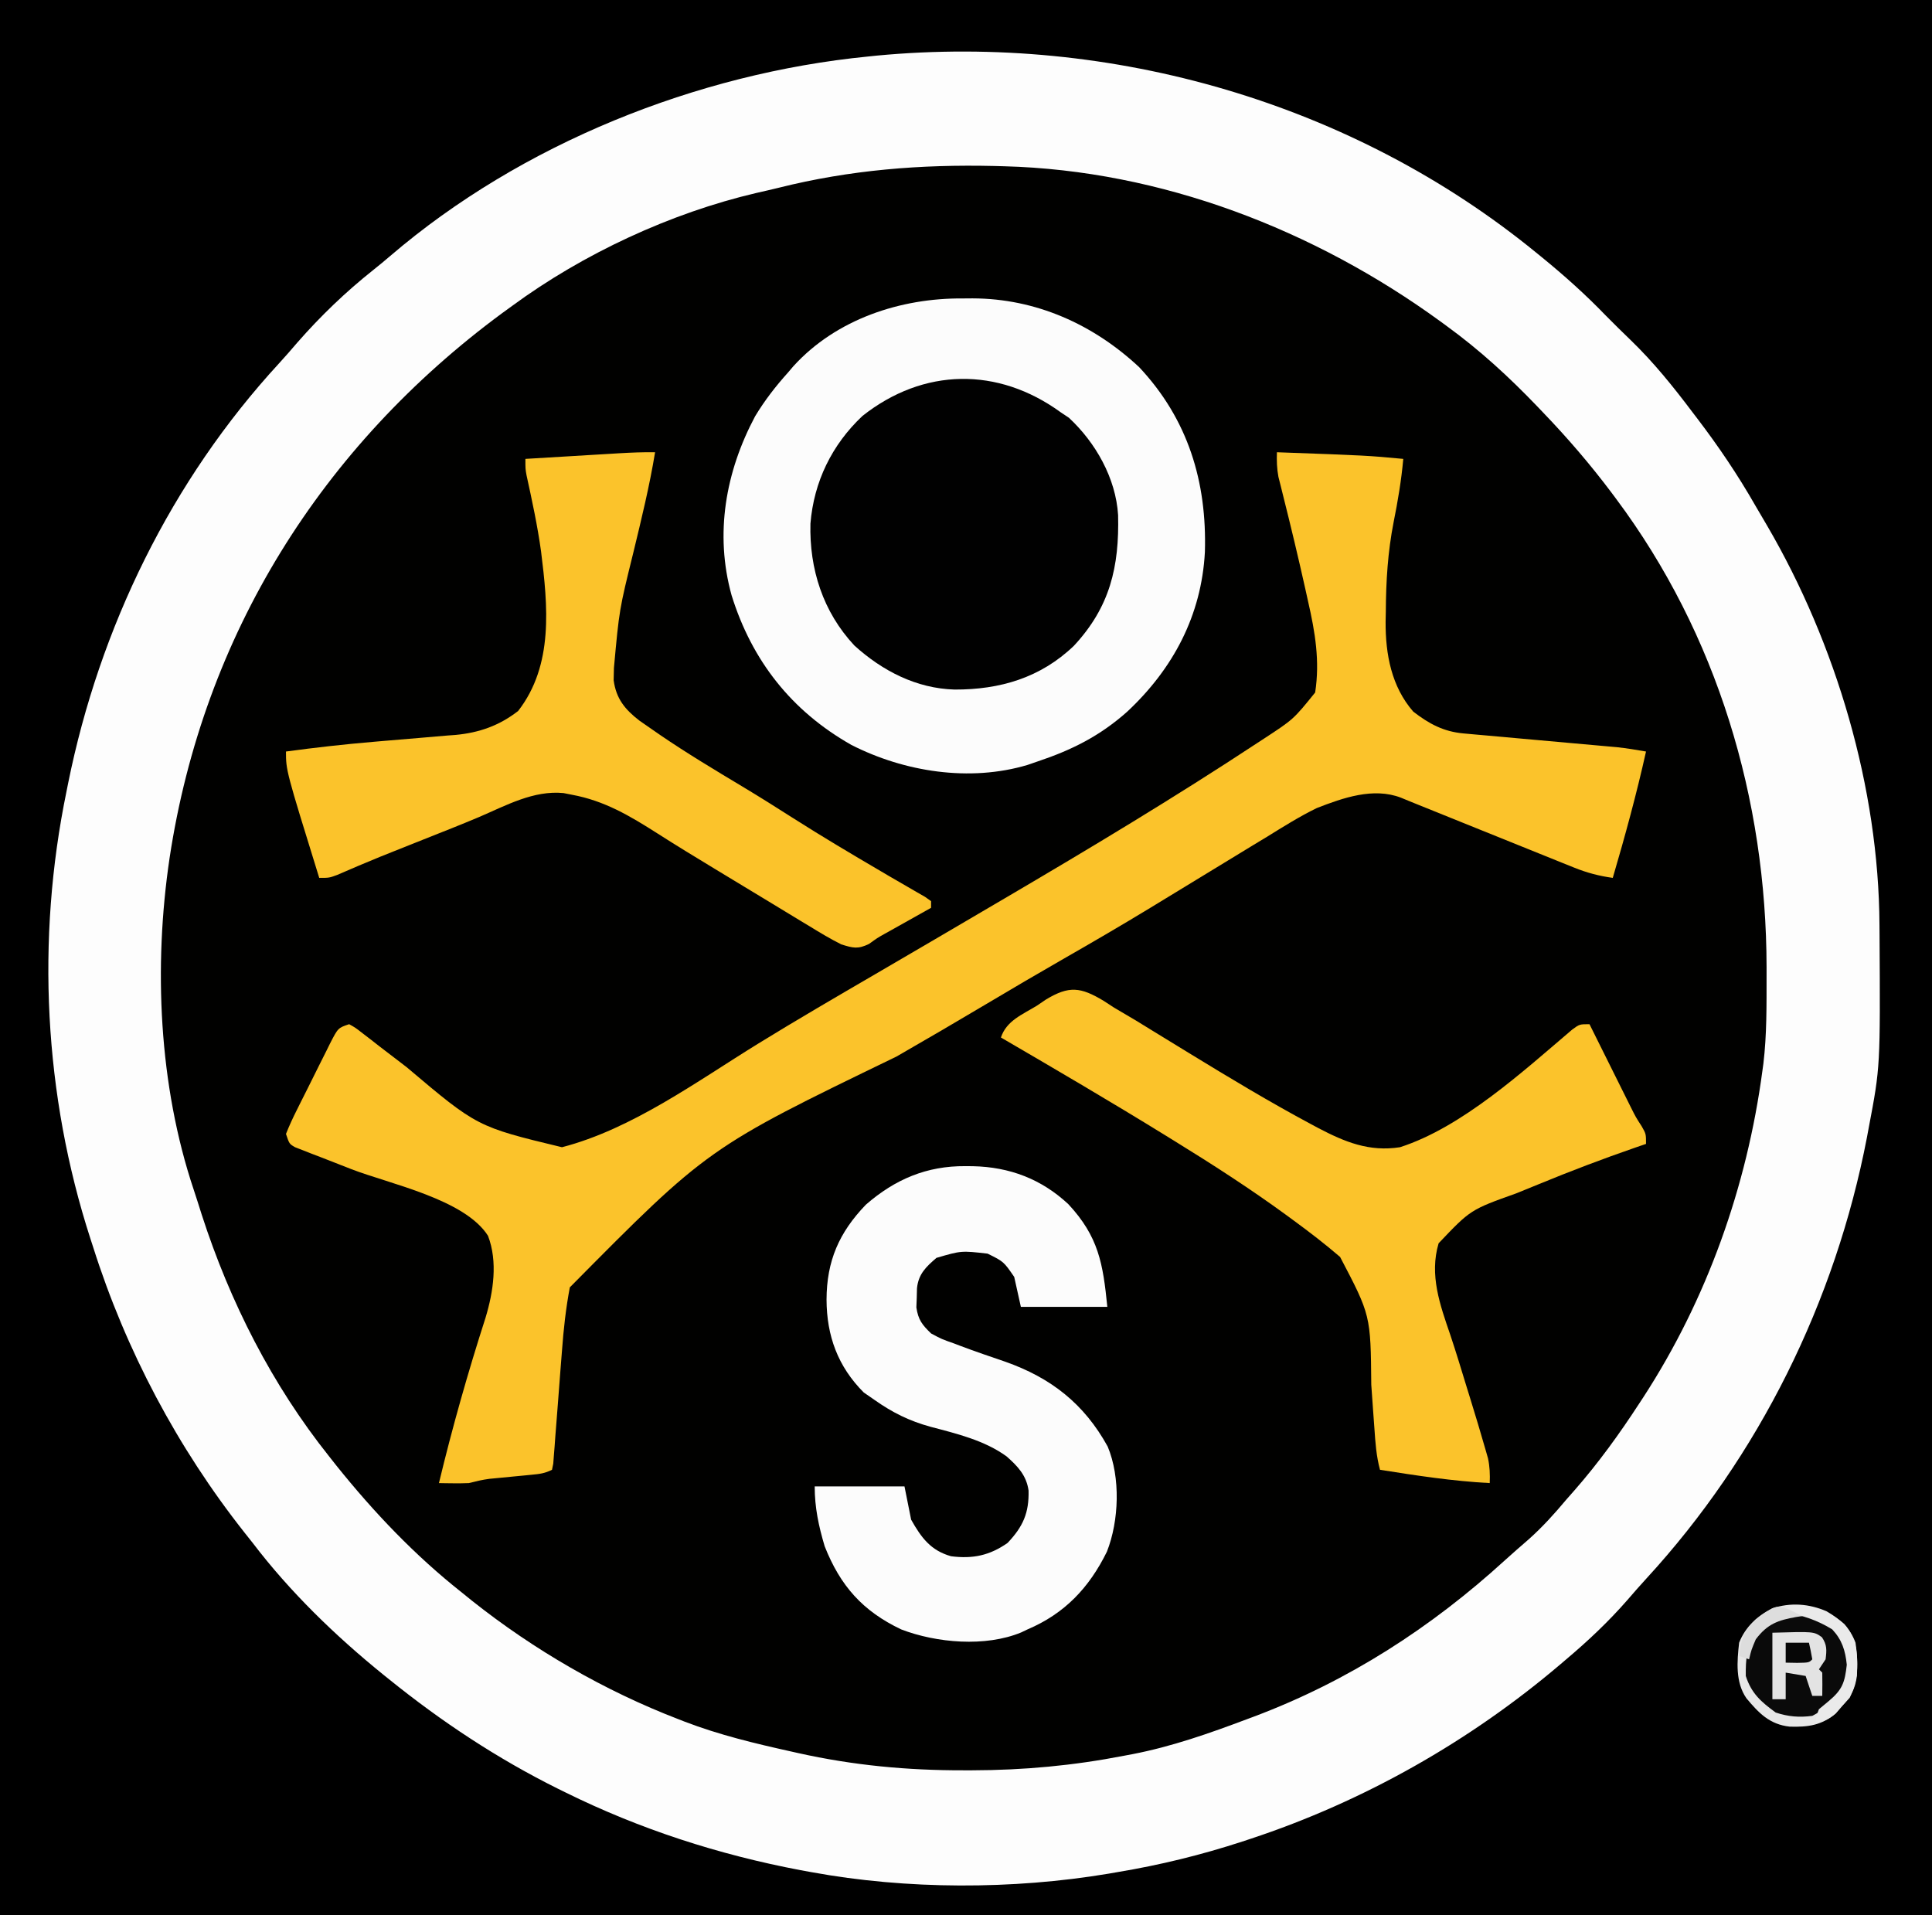 <?xml version="1.0" encoding="UTF-8"?>
<svg version="1.1" xmlns="http://www.w3.org/2000/svg" width="581" height="576">
<rect width="100%" height="100%" fill="#808080" stroke="none"/>
<path d="M0 0 C191.73 0 383.46 0 581 0 C581 190.08 581 380.16 581 576 C389.27 576 197.54 576 0 576 C0 385.92 0 195.84 0 0 Z " fill="#010100" transform="translate(0,0)"/>
<path d="M0 0 C191.73 0 383.46 0 581 0 C581 190.08 581 380.16 581 576 C389.27 576 197.54 576 0 576 C0 385.92 0 195.84 0 0 Z M257.027 17.755 C254.959 18.005 252.891 18.226 250.819 18.438 C198.885 23.794 146.473 49.721 108.258 84.926 C106.228 86.79 104.16 88.588 102.062 90.375 C94.048 97.388 86.782 104.951 80.16 113.289 C78.783 115.018 77.376 116.724 75.934 118.398 C64.119 132.193 54.463 147.968 46 164 C45.668 164.616 45.337 165.231 44.995 165.865 C36.029 182.576 29.16 200.363 24.569 218.758 C23.975 221.098 23.338 223.423 22.695 225.75 C3.598 296.269 18.642 370.349 54 433 C57.088 438.182 60.459 443.119 64 448 C64.759 449.051 65.519 450.101 66.301 451.184 C80.894 470.969 97.527 489.882 117 505 C118.243 505.994 119.485 506.989 120.727 507.984 C176.698 552.349 248.734 572.767 319.703 565.238 C326.844 564.389 333.92 563.255 341 562 C342.296 561.792 342.296 561.792 343.618 561.579 C365.658 558.034 388.049 549.894 408 540 C408.871 539.575 409.742 539.151 410.64 538.713 C434.022 527.236 455.441 513.003 474.539 495.277 C476.74 493.241 478.977 491.267 481.25 489.312 C487.704 483.687 493.498 477.552 499 471 C500.261 469.515 500.261 469.515 501.547 468 C543.515 417.628 565.073 355.991 565.375 290.812 C565.383 289.848 565.391 288.884 565.399 287.89 C565.489 273.692 564.316 260.006 562 246 C561.796 244.763 561.592 243.526 561.382 242.252 C560.859 239.283 560.292 236.329 559.688 233.375 C559.479 232.344 559.27 231.314 559.055 230.252 C556.434 217.745 553.083 205.215 548.039 193.445 C547.239 191.563 546.494 189.657 545.773 187.742 C534.11 157.051 515.094 129.414 493.055 105.277 C491.294 103.326 489.608 101.34 487.938 99.312 C485.304 96.22 482.401 93.619 479.305 90.996 C476.627 88.677 474.075 86.244 471.5 83.812 C423.616 39.447 355.729 15.504 291 15.562 C290.226 15.562 289.452 15.562 288.654 15.562 C278.012 15.594 267.581 16.431 257.027 17.755 Z " fill="#000000" transform="translate(0,0)"/>
<path d="M0 0 C0.611 0.497 1.222 0.993 1.851 1.505 C8.582 7.004 14.97 12.732 21 19 C23.404 21.423 25.819 23.827 28.289 26.184 C35.282 32.931 41.162 40.254 47 48 C47.699 48.916 47.699 48.916 48.412 49.85 C54.817 58.254 60.622 66.847 65.864 76.022 C67.034 78.06 68.231 80.08 69.43 82.102 C90.18 117.665 102.996 160.901 103.203 202.16 C103.21 203.1 103.217 204.039 103.225 205.007 C103.456 244.798 103.456 244.798 100 263 C99.812 264.012 99.624 265.024 99.43 266.066 C89.933 315.329 67.043 361.811 33.055 398.762 C31.119 400.87 29.242 403.018 27.375 405.188 C21.72 411.661 15.567 417.463 9 423 C8.218 423.669 8.218 423.669 7.42 424.351 C-19.896 447.615 -51.908 465.754 -86 477 C-86.805 477.267 -87.61 477.533 -88.439 477.808 C-100.787 481.834 -113.19 484.875 -126 487 C-126.87 487.151 -127.74 487.302 -128.636 487.458 C-157.451 492.282 -189.278 492.272 -218 487 C-219.061 486.807 -220.121 486.613 -221.214 486.414 C-245.818 481.758 -269.545 474.098 -292 463 C-292.723 462.645 -293.446 462.289 -294.191 461.923 C-312.398 452.876 -329.197 441.762 -345 429 C-345.596 428.521 -346.192 428.043 -346.806 427.549 C-361.181 415.9 -374.78 402.733 -386 388 C-386.793 387.001 -387.586 386.002 -388.402 384.973 C-408.621 359.401 -424.162 330.066 -434 299 C-434.267 298.179 -434.533 297.359 -434.808 296.513 C-448.798 253.286 -451.174 206.508 -442 162 C-441.837 161.181 -441.673 160.363 -441.505 159.519 C-432.064 112.76 -410.499 68.455 -378.074 33.258 C-376.21 31.228 -374.412 29.16 -372.625 27.062 C-365.612 19.048 -358.049 11.782 -349.711 5.16 C-347.982 3.783 -346.276 2.376 -344.602 0.934 C-305.219 -32.797 -252.305 -53.946 -201 -59 C-200.119 -59.091 -199.238 -59.183 -198.331 -59.277 C-127.69 -65.96 -55.096 -45.057 0 0 Z M-227.826 -19.537 C-230.041 -18.99 -232.263 -18.486 -234.488 -17.984 C-260.313 -11.947 -286.616 0.297 -308 16 C-308.987 16.717 -309.975 17.433 -310.992 18.172 C-365.314 58.257 -400.85 115.005 -411 182 C-415.848 214.551 -414.273 250.387 -403.736 281.802 C-402.902 284.293 -402.117 286.799 -401.328 289.305 C-392.841 315.546 -380.224 340.408 -363 362 C-362.283 362.909 -361.567 363.818 -360.828 364.754 C-349.536 378.829 -337.18 391.815 -323 403 C-322.036 403.781 -321.072 404.562 -320.078 405.367 C-301.453 420.164 -280.209 432.447 -258 441 C-257.094 441.355 -257.094 441.355 -256.169 441.716 C-245.688 445.743 -234.879 448.326 -223.938 450.75 C-223.275 450.899 -222.613 451.048 -221.931 451.201 C-205.39 454.888 -189.126 456.413 -172.188 456.375 C-171.346 456.375 -170.505 456.375 -169.638 456.375 C-154.148 456.344 -139.232 454.96 -124 452 C-123.175 451.845 -122.349 451.69 -121.499 451.531 C-109.615 449.241 -98.305 445.258 -87 441 C-86.284 440.733 -85.568 440.467 -84.83 440.192 C-56.555 429.55 -31.654 413.493 -9.41 393.188 C-7.074 391.067 -4.697 389.003 -2.312 386.938 C1.847 383.236 5.427 379.26 9 375 C9.822 374.065 10.645 373.131 11.492 372.168 C18.72 363.911 25.02 355.194 31 346 C31.384 345.416 31.767 344.832 32.163 344.23 C51.334 314.741 63.366 280.781 68 246 C68.096 245.309 68.191 244.617 68.29 243.905 C69.341 235.143 69.244 226.312 69.25 217.5 C69.251 216.637 69.251 215.773 69.252 214.883 C69.19 164.359 54.438 114.782 24 74 C23.319 73.086 23.319 73.086 22.625 72.154 C16.238 63.656 9.366 55.665 2 48 C1.433 47.405 0.865 46.811 0.281 46.198 C-8.246 37.307 -17.031 29.242 -27 22 C-27.604 21.557 -28.207 21.115 -28.829 20.659 C-66.764 -6.944 -112.818 -24.746 -160 -26 C-160.985 -26.027 -161.969 -26.054 -162.984 -26.083 C-185.068 -26.598 -206.374 -24.916 -227.826 -19.537 Z " fill="#FDFDFD" transform="translate(462,76)"/>
<path d="M0 0 C1.471 -0.012 1.471 -0.012 2.973 -0.023 C21.987 0.027 39.262 7.753 53.082 20.672 C67.772 36.335 73.477 55.127 72.84 76.285 C71.81 95.322 63.288 111.351 49.5 124.25 C41.255 131.589 32.828 135.796 22.5 139.25 C21.514 139.59 20.528 139.931 19.512 140.281 C2.124 145.476 -17.557 142.381 -33.5 134.25 C-51.466 124.073 -63.387 108.927 -69.5 89.25 C-74.612 70.756 -71.304 52.125 -62.422 35.441 C-59.531 30.641 -56.241 26.411 -52.5 22.25 C-51.97 21.627 -51.44 21.005 -50.895 20.363 C-38.001 6.196 -18.626 -0.147 0 0 Z " fill="#FCFCFC" transform="translate(289.5,89.75)"/>
<path d="M0 0 C27.164 0.987 27.164 0.987 38 2 C37.428 8.41 36.368 14.669 35.104 20.975 C33.339 29.962 32.796 38.784 32.75 47.938 C32.729 48.958 32.709 49.978 32.688 51.029 C32.638 60.739 34.433 70.461 41 78 C45.742 81.666 50.12 84.024 56.089 84.557 C57.15 84.653 58.212 84.75 59.306 84.85 C60.458 84.951 61.61 85.052 62.797 85.156 C64.569 85.317 64.569 85.317 66.377 85.481 C70.168 85.825 73.959 86.163 77.75 86.5 C81.527 86.838 85.303 87.177 89.08 87.519 C91.433 87.732 93.785 87.942 96.138 88.15 C97.75 88.295 97.75 88.295 99.394 88.443 C100.334 88.527 101.273 88.611 102.242 88.697 C105.185 89.02 108.084 89.488 111 90 C108.145 102.813 104.701 115.407 101 128 C96.842 127.421 93.24 126.468 89.349 124.899 C88.265 124.465 87.18 124.031 86.063 123.584 C84.906 123.114 83.75 122.644 82.559 122.16 C81.358 121.678 80.158 121.196 78.921 120.699 C75.74 119.421 72.561 118.136 69.384 116.85 C66.157 115.544 62.927 114.246 59.697 112.947 C54.012 110.66 48.33 108.367 42.649 106.069 C41.775 105.716 40.901 105.363 40 105 C38.66 104.446 38.66 104.446 37.294 103.882 C29.002 100.694 19.853 103.945 12 107 C6.78 109.539 1.873 112.644 -3.062 115.688 C-4.467 116.539 -5.872 117.389 -7.278 118.237 C-10.846 120.396 -14.404 122.57 -17.959 124.75 C-22.849 127.745 -27.75 130.721 -32.649 133.7 C-34.379 134.753 -36.109 135.807 -37.838 136.862 C-46.575 142.182 -55.407 147.323 -64.283 152.407 C-72.064 156.868 -79.792 161.412 -87.5 166 C-96.44 171.32 -105.417 176.569 -114.438 181.75 C-171.074 209.162 -171.074 209.162 -212.64 251.141 C-213.839 257.489 -214.531 263.782 -215 270.223 C-215.166 272.327 -215.333 274.432 -215.5 276.537 C-215.753 279.822 -216.003 283.108 -216.25 286.393 C-216.492 289.587 -216.745 292.78 -217 295.973 C-217.071 296.964 -217.142 297.956 -217.215 298.977 C-217.288 299.886 -217.362 300.795 -217.438 301.731 C-217.498 302.533 -217.559 303.336 -217.621 304.163 C-217.746 304.769 -217.871 305.375 -218 306 C-220.21 307.105 -221.76 307.267 -224.211 307.5 C-225.044 307.582 -225.876 307.665 -226.734 307.75 C-227.606 307.832 -228.477 307.915 -229.375 308 C-231.091 308.164 -232.808 308.331 -234.523 308.5 C-235.286 308.572 -236.048 308.644 -236.833 308.719 C-238.951 308.994 -240.933 309.474 -243 310 C-244.582 310.065 -246.167 310.086 -247.75 310.062 C-248.549 310.053 -249.348 310.044 -250.172 310.035 C-251.077 310.018 -251.077 310.018 -252 310 C-247.968 293.232 -243.265 276.667 -237.98 260.25 C-235.631 252.462 -234.256 243.433 -237.25 235.625 C-244.26 224.609 -266.778 220.063 -278.358 215.587 C-281.402 214.408 -284.442 213.215 -287.48 212.02 C-288.422 211.66 -289.363 211.301 -290.334 210.93 C-291.627 210.419 -291.627 210.419 -292.946 209.898 C-293.707 209.603 -294.468 209.308 -295.252 209.004 C-297 208 -297 208 -298 205 C-296.992 202.486 -295.925 200.149 -294.703 197.742 C-294.354 197.039 -294.004 196.335 -293.644 195.61 C-292.903 194.123 -292.156 192.639 -291.404 191.157 C-290.254 188.884 -289.126 186.601 -288 184.316 C-287.277 182.874 -286.553 181.433 -285.828 179.992 C-285.49 179.307 -285.153 178.621 -284.805 177.915 C-282.345 173.115 -282.345 173.115 -279 172 C-277.109 173.057 -277.109 173.057 -274.965 174.727 C-274.164 175.34 -273.364 175.954 -272.54 176.586 C-271.681 177.259 -270.822 177.932 -269.938 178.625 C-268.122 180.015 -266.306 181.405 -264.488 182.793 C-263.111 183.851 -263.111 183.851 -261.706 184.931 C-240.508 202.844 -240.508 202.844 -215 209 C-193.877 203.514 -174.415 189.196 -156.015 177.856 C-144.342 170.67 -132.501 163.775 -120.656 156.879 C-108.754 149.947 -96.876 142.975 -85 136 C-83.991 135.408 -82.983 134.816 -81.943 134.206 C-56.326 119.162 -30.811 103.849 -6 87.5 C-5.301 87.044 -4.602 86.588 -3.882 86.119 C4.979 80.322 4.979 80.322 11.5 72.25 C12.954 62.798 11.493 54.11 9.375 44.875 C8.975 43.068 8.975 43.068 8.568 41.224 C6.455 31.755 4.202 22.316 1.83 12.908 C1.589 11.939 1.349 10.971 1.102 9.973 C0.888 9.13 0.675 8.287 0.456 7.418 C-0.02 4.891 -0.081 2.565 0 0 Z " fill="#FBC32B" transform="translate(384,136)"/>
<path d="M0 0 C1.026 0.669 2.052 1.338 3.11 2.028 C5.283 3.312 7.458 4.594 9.633 5.875 C11.331 6.916 13.03 7.956 14.724 9.003 C17.777 10.888 20.841 12.755 23.903 14.625 C24.515 15 25.127 15.375 25.758 15.761 C37.846 23.154 49.985 30.472 62.485 37.153 C63.144 37.507 63.804 37.862 64.483 38.227 C72.548 42.455 79.856 45.468 89.11 44.028 C107.763 38.046 126.139 21.202 140.895 8.66 C143.11 7.028 143.11 7.028 146.11 7.028 C146.518 7.85 146.926 8.672 147.347 9.519 C148.872 12.585 150.398 15.651 151.926 18.716 C152.586 20.039 153.244 21.363 153.902 22.688 C154.851 24.597 155.802 26.506 156.754 28.414 C157.325 29.561 157.896 30.708 158.484 31.89 C160.043 35.005 160.043 35.005 161.819 37.753 C163.11 40.028 163.11 40.028 163.11 43.028 C162.086 43.379 161.063 43.73 160.008 44.092 C150.132 47.511 140.401 51.2 130.74 55.187 C128.52 56.101 126.294 57.003 124.069 57.905 C110.345 62.803 110.345 62.803 100.739 72.91 C97.901 82.461 101.155 91.433 104.253 100.468 C106.013 105.727 107.609 111.038 109.235 116.34 C109.571 117.425 109.908 118.51 110.254 119.628 C111.833 124.741 113.382 129.862 114.852 135.008 C115.095 135.857 115.339 136.705 115.59 137.579 C116.132 140.131 116.203 142.426 116.11 145.028 C104.989 144.439 94.097 142.769 83.11 141.028 C81.992 136.909 81.716 132.806 81.426 128.563 C81.302 126.858 81.177 125.153 81.053 123.448 C80.863 120.782 80.674 118.117 80.487 115.451 C80.298 94.543 80.298 94.543 71.11 77.028 C66.598 73.14 61.91 69.549 57.11 66.028 C56.45 65.542 55.79 65.057 55.111 64.557 C44.108 56.519 32.707 49.173 21.11 42.028 C20.247 41.494 19.384 40.961 18.494 40.412 C2.187 30.355 -14.337 20.672 -30.89 11.028 C-29.204 5.967 -24.478 4.156 -20.078 1.465 C-19.181 0.856 -18.285 0.247 -17.361 -0.381 C-10.383 -4.604 -6.912 -4.147 0 0 Z " fill="#FBC32B" transform="translate(331.89,300.972)"/>
<path d="M0 0 C0.748 0.006 1.497 0.011 2.268 0.017 C13.265 0.258 22.812 3.842 30.953 11.422 C40.066 21.21 41.386 29.298 42.688 42.312 C34.108 42.312 25.527 42.312 16.688 42.312 C16.027 39.343 15.367 36.373 14.688 33.312 C11.525 28.706 11.525 28.706 6.688 26.312 C-1.234 25.406 -1.234 25.406 -8.688 27.582 C-11.844 30.285 -14.131 32.467 -14.551 36.738 C-14.575 37.691 -14.6 38.644 -14.625 39.625 C-14.662 40.57 -14.7 41.515 -14.738 42.488 C-14.175 46.222 -13.019 47.694 -10.312 50.312 C-7.105 52.029 -7.105 52.029 -3.438 53.312 C-2.78 53.563 -2.122 53.814 -1.445 54.072 C3.003 55.752 7.501 57.275 12 58.812 C25.767 63.666 35.727 71.482 42.797 84.328 C46.695 93.669 46.216 106.662 42.562 115.938 C37.224 126.794 29.857 134.562 18.688 139.312 C18.057 139.613 17.427 139.913 16.777 140.223 C6.036 144.672 -8.647 143.401 -19.312 139.312 C-30.883 133.811 -37.624 126.203 -42.312 114.312 C-44.124 108.23 -45.312 102.672 -45.312 96.312 C-36.403 96.312 -27.492 96.312 -18.312 96.312 C-17.652 99.612 -16.992 102.912 -16.312 106.312 C-13.252 111.742 -10.422 115.586 -4.312 117.312 C2.205 118.147 7.279 117.102 12.688 113.312 C17.349 108.406 19.169 104.254 19.004 97.559 C18.361 92.994 15.754 90.257 12.414 87.301 C5.776 82.46 -2.647 80.441 -10.5 78.375 C-16.861 76.62 -21.937 74.106 -27.312 70.312 C-28.385 69.57 -29.457 68.828 -30.562 68.062 C-38.321 60.304 -41.721 51.032 -41.75 40.125 C-41.709 28.543 -38.003 19.964 -29.91 11.574 C-21.139 3.937 -11.592 -0.092 0 0 Z " fill="#FCFCFC" transform="translate(290.312,350.688)"/>
<path d="M0 0 C-1.669 10.18 -4.116 20.154 -6.541 30.173 C-10.776 47.327 -10.776 47.327 -12.375 64.875 C-12.403 66.089 -12.432 67.304 -12.461 68.555 C-11.715 74.13 -9.043 77.361 -4.699 80.719 C-3.371 81.659 -2.033 82.585 -0.688 83.5 C0.047 84.009 0.782 84.518 1.54 85.043 C9.591 90.54 17.944 95.544 26.301 100.559 C31.441 103.646 36.51 106.834 41.562 110.062 C50.216 115.576 59.026 120.805 67.879 125.992 C68.717 126.486 69.555 126.979 70.418 127.487 C72.232 128.55 74.051 129.602 75.875 130.646 C76.791 131.178 77.708 131.71 78.652 132.258 C79.486 132.736 80.32 133.215 81.179 133.708 C81.78 134.134 82.381 134.561 83 135 C83 135.66 83 136.32 83 137 C81.903 137.615 80.806 138.23 79.676 138.863 C78.221 139.68 76.767 140.496 75.312 141.312 C74.231 141.919 74.231 141.919 73.127 142.537 C72.421 142.933 71.715 143.33 70.988 143.738 C70.296 144.123 69.603 144.508 68.889 144.905 C66.832 146.061 66.832 146.061 64.355 147.855 C61 149.486 59.568 149.119 56 148 C52.679 146.347 49.536 144.438 46.375 142.5 C45.428 141.93 44.481 141.36 43.505 140.772 C40.331 138.857 37.165 136.929 34 135 C32.251 133.94 30.501 132.882 28.751 131.825 C25.75 130.01 22.75 128.192 19.75 126.375 C19.153 126.013 18.555 125.652 17.94 125.279 C12.153 121.774 6.375 118.26 0.676 114.613 C-7.567 109.36 -15.224 104.795 -25 103 C-25.838 102.834 -26.676 102.667 -27.539 102.496 C-36.528 101.619 -44.803 106.215 -52.846 109.668 C-58.37 112.001 -63.952 114.192 -69.525 116.403 C-72.675 117.654 -75.822 118.91 -78.969 120.168 C-80.144 120.638 -81.32 121.107 -82.531 121.591 C-86.911 123.37 -91.256 125.228 -95.592 127.111 C-98 128 -98 128 -101 128 C-111 95.714 -111 95.714 -111 90 C-102.202 88.81 -93.413 87.819 -84.566 87.07 C-83.67 86.993 -82.773 86.915 -81.849 86.835 C-78.148 86.515 -74.447 86.195 -70.744 85.901 C-67.996 85.68 -65.25 85.439 -62.504 85.195 C-61.682 85.135 -60.86 85.074 -60.013 85.012 C-52.91 84.351 -46.847 82.215 -41.188 77.812 C-30.46 64.02 -32.252 46.16 -34.289 29.832 C-35.354 22.115 -37 14.497 -38.665 6.891 C-39 5 -39 5 -39 2 C-34.25 1.713 -29.499 1.428 -24.748 1.146 C-23.133 1.049 -21.518 0.952 -19.904 0.854 C-17.578 0.714 -15.252 0.576 -12.926 0.438 C-11.849 0.372 -11.849 0.372 -10.75 0.305 C-7.162 0.094 -3.595 -0.049 0 0 Z " fill="#FBC32B" transform="translate(197,136)"/>
<path d="M0 0 C0.804 0.536 1.609 1.073 2.438 1.625 C10.488 9.087 16.558 19.819 17.238 30.871 C17.62 46.436 14.813 58.537 3.934 70.219 C-6.098 79.838 -18.303 83.409 -31.933 83.369 C-43.392 83.041 -53.641 77.771 -62.07 70.121 C-71.518 59.999 -75.636 47.103 -75.281 33.453 C-74.256 20.868 -68.824 9.729 -59.625 1.074 C-41.283 -13.419 -18.891 -13.739 0 0 Z " fill="#010101" transform="translate(319,124)"/>
<path d="M0 0 C4.071 2.394 7.003 4.95 8.688 9.438 C9.528 15.4 9.618 20.544 6.938 26 C6.195 26.804 5.452 27.609 4.688 28.438 C4.048 29.18 3.409 29.922 2.75 30.688 C-1.541 34.329 -5.633 34.843 -11.109 34.68 C-17.157 34.015 -20.41 30.589 -24.113 26.156 C-27.476 21.337 -26.943 15.033 -26.312 9.438 C-24.443 4.708 -20.837 1.362 -16.328 -0.902 C-10.821 -2.706 -5.283 -2.303 0 0 Z " fill="#0A0A0A" transform="translate(549.312,484.562)"/>
<path d="M0 0 C4.071 2.394 7.003 4.95 8.688 9.438 C9.528 15.4 9.618 20.544 6.938 26 C6.195 26.804 5.452 27.609 4.688 28.438 C4.048 29.18 3.409 29.922 2.75 30.688 C-1.541 34.329 -5.633 34.843 -11.109 34.68 C-17.157 34.015 -20.41 30.589 -24.113 26.156 C-27.476 21.337 -26.943 15.033 -26.312 9.438 C-24.443 4.708 -20.837 1.362 -16.328 -0.902 C-10.821 -2.706 -5.283 -2.303 0 0 Z M-21.312 6.438 C-24.097 10.614 -24.359 14.472 -24.312 19.438 C-22.617 24.724 -19.673 27.258 -15.312 30.438 C-11.585 31.68 -8.185 31.967 -4.312 31.438 C0.979 28.69 4.781 25.156 6.688 19.438 C7.339 13.902 6.262 10.63 3.16 6.172 C0.333 2.843 -2.401 1.716 -6.672 1.094 C-12.901 0.716 -16.892 1.98 -21.312 6.438 Z " fill="#E7E7E7" transform="translate(549.312,484.562)"/>
<path d="M0 0 C12.481 -0.371 12.481 -0.371 14.898 1.355 C16.46 3.687 16.344 5.252 16 8 C15.01 9.485 15.01 9.485 14 11 C14.33 11.33 14.66 11.66 15 12 C15.041 14.333 15.042 16.667 15 19 C14.01 19 13.02 19 12 19 C11.34 17.02 10.68 15.04 10 13 C7.03 12.505 7.03 12.505 4 12 C4 14.64 4 17.28 4 20 C2.68 20 1.36 20 0 20 C0 13.4 0 6.8 0 0 Z " fill="#E3E3E3" transform="translate(533,491)"/>
<path d="M0 0 C6.7 -0.558 11.447 0.996 16.617 5.367 C20.696 9.999 20.665 15.003 20.426 20.969 C19.875 24.89 18.679 27.098 16 30 C15.34 30.763 14.68 31.526 14 32.312 C11.938 34.052 10.642 34.623 8 35 C8.125 33.312 8.125 33.312 9 31 C9.969 30.196 10.939 29.391 11.938 28.562 C16.093 25.086 16.788 22.906 17.375 17.625 C16.931 13.328 15.946 10.157 13 7 C8.708 4.35 4.013 2.647 -1 2 C-0.67 1.34 -0.34 0.68 0 0 Z " fill="#EAEAEA" transform="translate(538,483)"/>
<path d="M0 0 C1.341 0.651 2.676 1.315 4 2 C3.408 2.086 2.817 2.173 2.207 2.262 C-3.309 3.243 -6.501 4.334 -10 9 C-11.336 12.167 -11.336 12.167 -12 15 C-12.99 14.67 -13.98 14.34 -15 14 C-14.545 9.104 -13.489 6.489 -10 3 C-3.986 -1.329 -3.986 -1.329 0 0 Z " fill="#DDDDDD" transform="translate(538,484)"/>
<path d="M0 0 C2.31 0 4.62 0 7 0 C7.382 1.656 7.714 3.325 8 5 C7 6 7 6 3.438 6.062 C2.303 6.042 1.169 6.021 0 6 C0 4.02 0 2.04 0 0 Z " fill="#060606" transform="translate(537,494)"/>
</svg>
